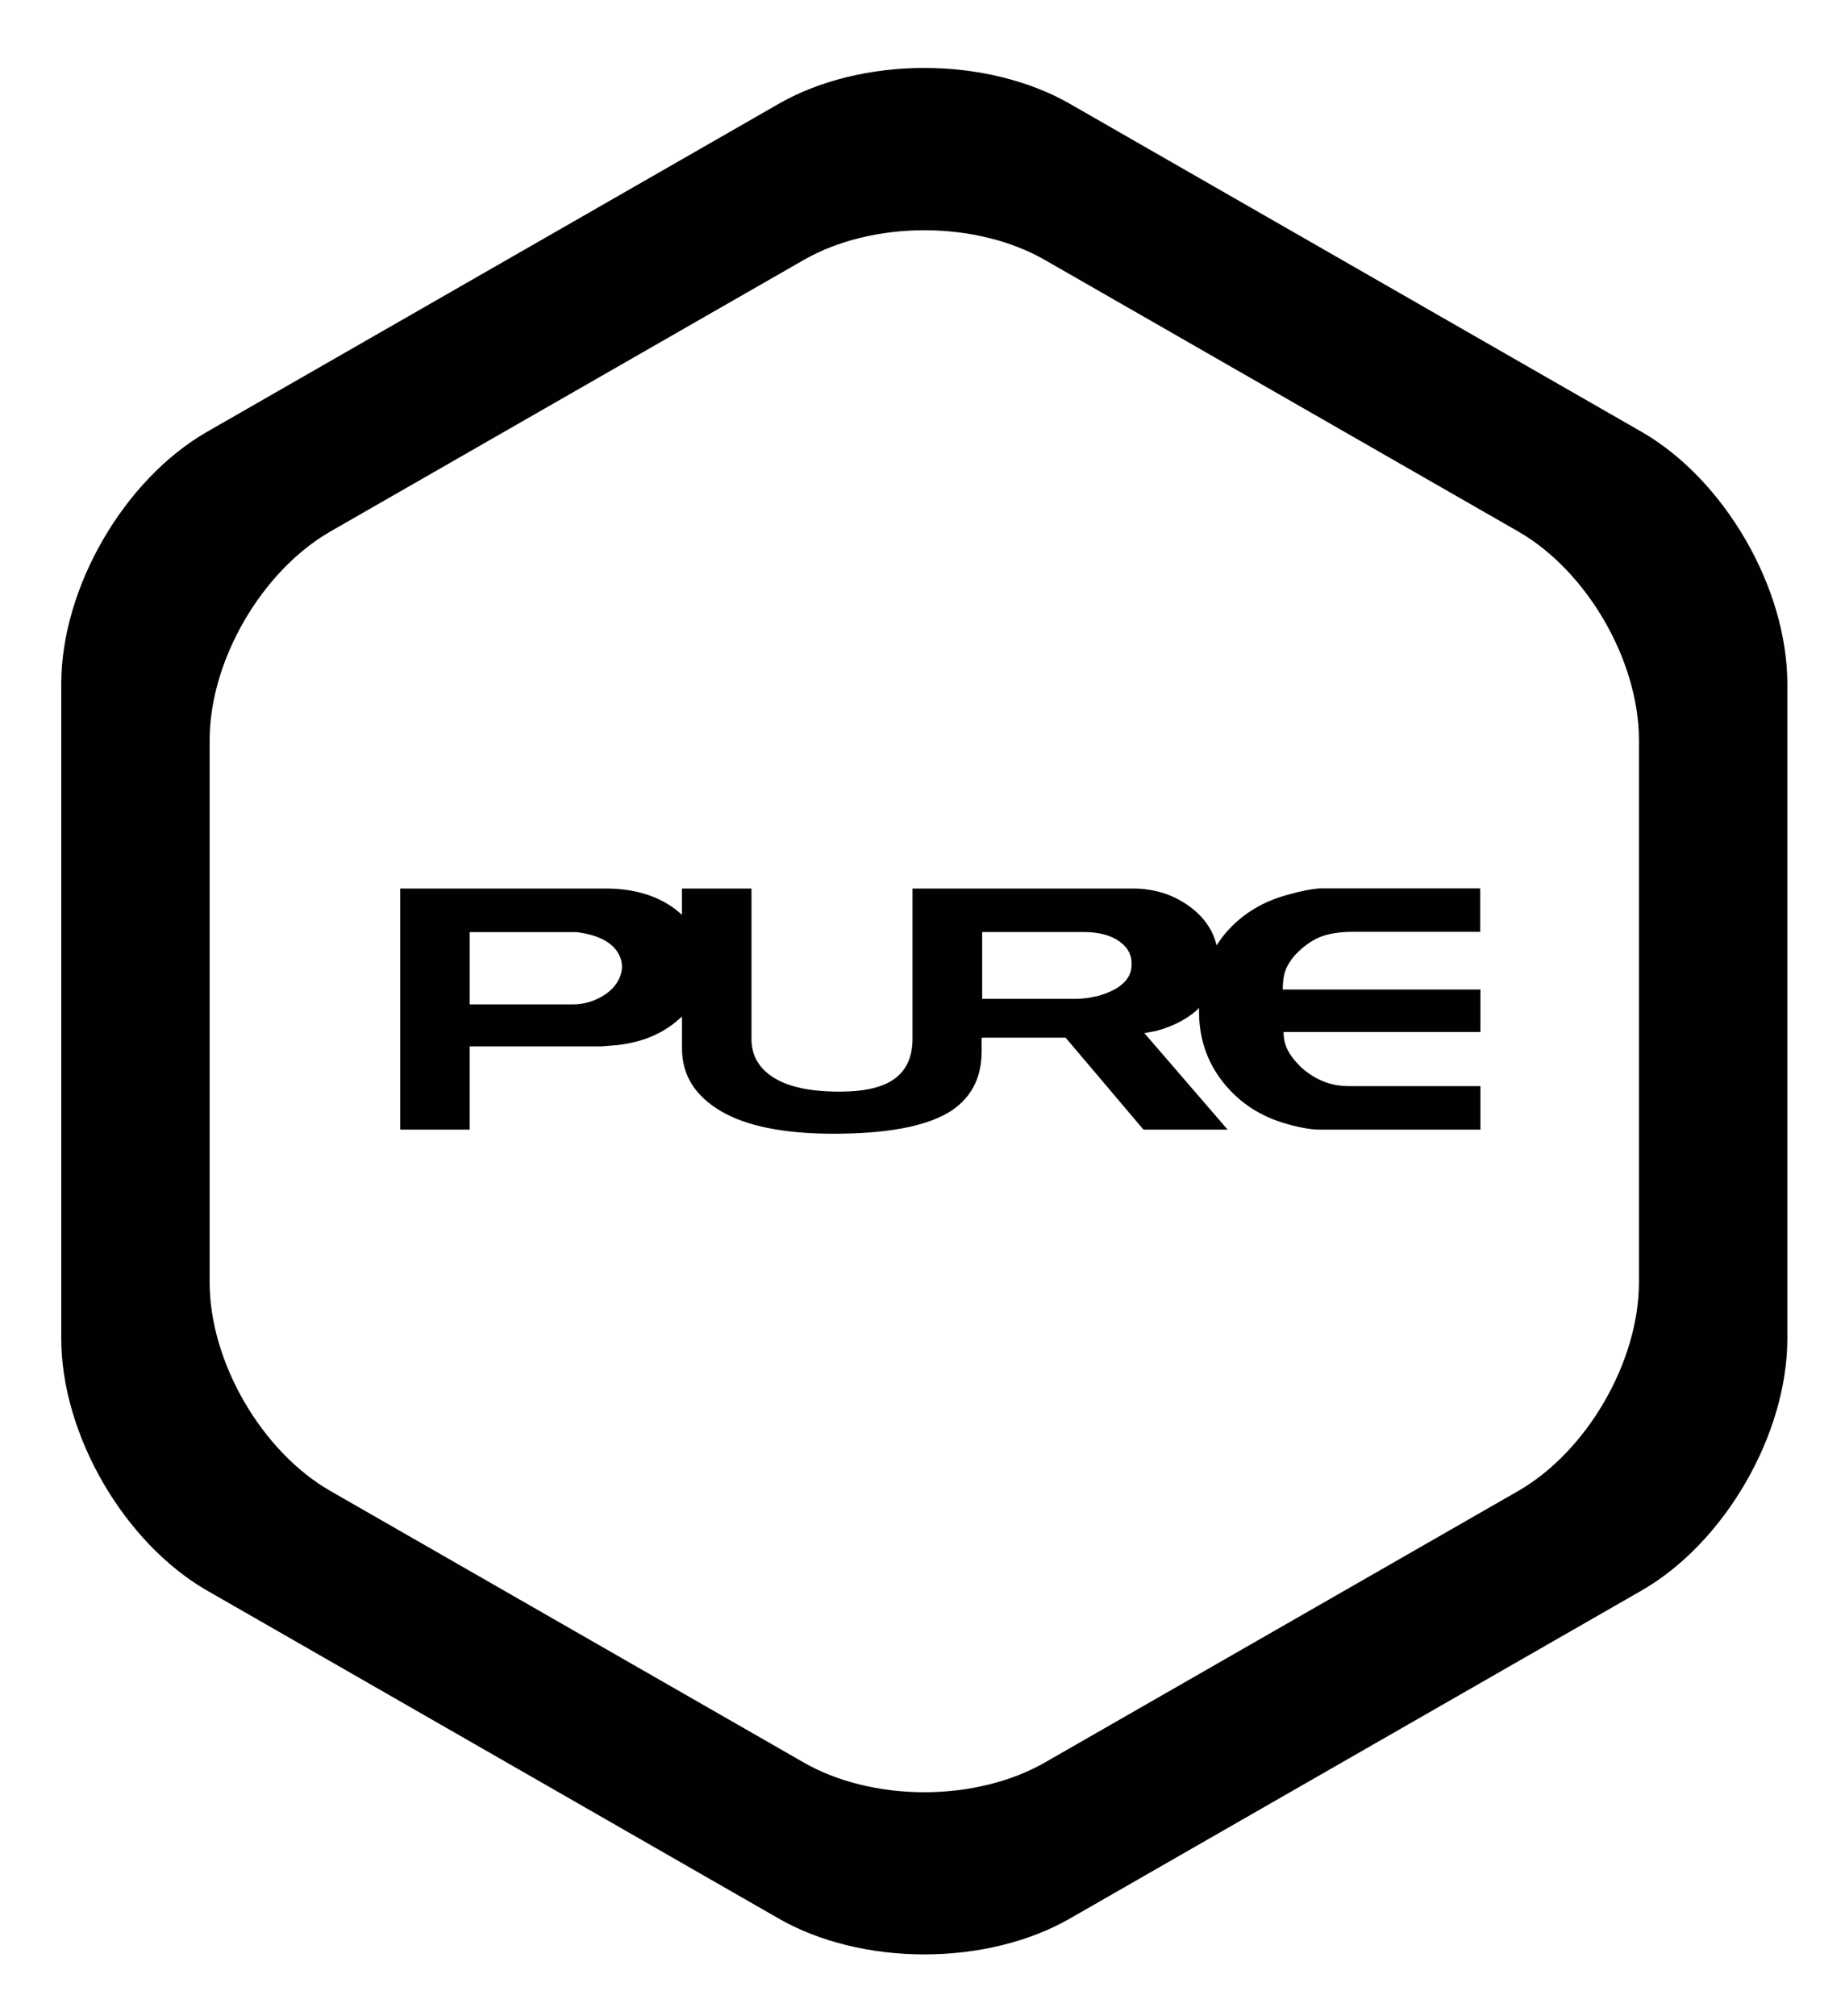 <?xml version="1.0" encoding="UTF-8"?>
<svg id="Layer_1" xmlns="http://www.w3.org/2000/svg" version="1.1" viewBox="0 0 179.11 196.37" width="146.835" height="160.378">
  <!-- Generator: Adobe Illustrator 29.1.0, SVG Export Plug-In . SVG Version: 2.1.0 Build 142)  -->
  <defs>
    <style>
      .st0 {
        fill: #010101;
      }
    </style>
  </defs>
  <path class="st0" d="M111.16,100.65l1.14-.21c1.55-.41,2.86-1.06,3.92-1.97.1-.09.19-.19.28-.28,0,.11,0,.21,0,.32,0,2.59.75,4.85,2.24,6.79,1.5,1.94,3.44,3.29,5.84,4.05.71.22,1.36.39,1.98.51.61.12,1.16.19,1.65.19h15.71v-4.24s-12.85,0-12.85,0c-1.71,0-3.2-.59-4.56-1.78-.76-.73-1.32-1.46-1.56-2.19-.13-.35-.21-.78-.21-1.3h19.18v-4.14h-19.26c0-.22.01-.49.04-.8.03-.31.07-.56.12-.72.16-.63.52-1.25,1.06-1.86.79-.83,1.6-1.4,2.43-1.74.83-.33,1.9-.5,3.2-.5h12.39v-4.23h-15.7c-.87.08-1.82.27-2.86.57-2.26.57-4.14,1.62-5.65,3.13-.57.57-1.06,1.18-1.47,1.85-.36-1.48-1.22-2.73-2.57-3.74-1.61-1.2-3.48-1.8-5.63-1.8h-21.44v14.65c0,1.71-.56,3-1.7,3.85-1.13.86-2.94,1.29-5.41,1.29-2.81,0-4.94-.45-6.39-1.35-1.46-.9-2.19-2.17-2.19-3.79v-14.65h-6.78v2.56c-.42-.39-.89-.75-1.42-1.07-1.67-1-3.68-1.49-6.01-1.49h-20.02v23.49h6.77v-8.11h12.84l1.51-.12c2.2-.25,4.04-.94,5.51-2.09.3-.23.57-.46.83-.7v3.13c0,2.56,1.25,4.58,3.76,6.07,2.5,1.48,6.18,2.22,11.02,2.22,5.09,0,8.8-.68,11.15-2.04,2.18-1.31,3.27-3.31,3.27-6v-1.27l.06-.05h8.12l7.59,8.96h8.2l-8.12-9.41ZM59.74,95.8c-.46.68-1.18,1.23-2.16,1.64-.65.27-1.39.41-2.2.41h-9.95v-7.04h10.44c.87.11,1.62.3,2.24.57.63.27,1.13.63,1.51,1.07.43.55.65,1.12.65,1.72,0,.54-.18,1.09-.53,1.63ZM109.86,94.59c-.3,1.1-1.36,1.91-3.19,2.43-.79.19-1.51.29-2.16.29h-9.14v-6.51h9.87c1.52,0,2.71.32,3.55.95.76.55,1.14,1.25,1.14,2.1,0,.33-.03.58-.08.74Z"/>
  <path class="st0" d="M159.61,42.06l-55.7-31.95c-3.92-2.25-8.96-3.49-14.18-3.49s-10.26,1.24-14.18,3.49l-55.7,31.95c-8.11,4.65-14.22,15.21-14.22,24.56v63.78c0,9.35,6.12,19.91,14.22,24.56l55.7,31.95c3.92,2.25,8.96,3.49,14.18,3.49s10.26-1.24,14.18-3.49l55.7-31.95c8.11-4.65,14.22-15.21,14.22-24.56v-63.78c0-9.35-6.12-19.91-14.22-24.56ZM159.37,124.92c0,7.74-5.06,16.48-11.78,20.34l-46.12,26.45c-3.25,1.86-7.42,2.89-11.74,2.89s-8.5-1.03-11.74-2.89l-46.12-26.45c-6.72-3.85-11.78-12.59-11.78-20.33v-52.82c0-7.74,5.06-16.48,11.78-20.34l46.12-26.45c3.25-1.86,7.42-2.89,11.74-2.89s8.5,1.03,11.74,2.89l46.12,26.45c6.72,3.85,11.78,12.59,11.78,20.34v52.82Z"/>
</svg>